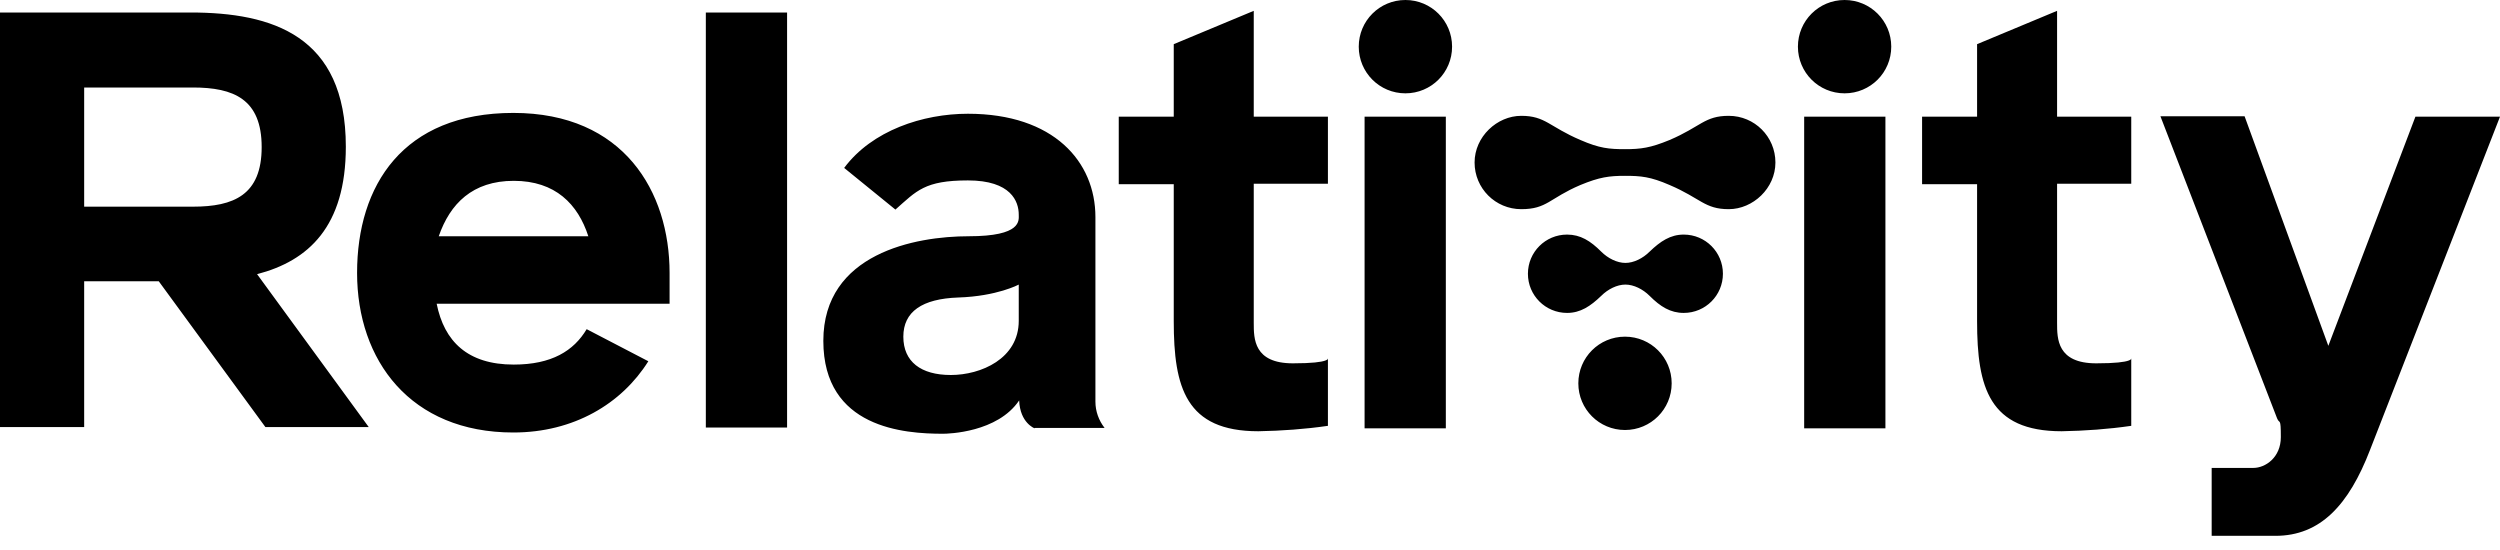 <svg width="150" height="33" viewBox="0 0 150 33" fill="none" xmlns="http://www.w3.org/2000/svg">
<g clip-path="url(#clip0_82_380)">
<path d="M15.425 16.45L22.125 25.625H15.925L9.525 16.875H5.05V25.625H0V0.75H11.425C16.325 0.75 20.75 2.125 20.75 8.8C20.75 13.6 18.5 15.65 15.425 16.45ZM11.575 12.4C14.025 12.4 15.7 11.7 15.7 8.825C15.7 5.95 14.025 5.25 11.575 5.25H5.05V12.4H11.575ZM35.2 19.75L38.9 21.675C37.3 24.225 34.425 25.95 30.8 25.95C24.625 25.95 21.425 21.625 21.425 16.375C21.425 11.125 24.175 6.775 30.8 6.775C37.425 6.775 40.175 11.5 40.175 16.375V18.225H26.2C26.65 20.475 28.05 21.875 30.825 21.875C33.1 21.875 34.425 21.05 35.2 19.75ZM26.325 14.175H35.3C34.675 12.25 33.325 10.85 30.825 10.85C28.35 10.85 27 12.225 26.325 14.175ZM42.35 25.65V0.75H47.225V25.65H42.35ZM62.075 25.7C62.075 25.7 61.2 25.375 61.15 24.025C59.85 25.95 56.9 26.025 56.575 26.025C54.275 26.025 49.4 25.7 49.4 20.45C49.4 15.2 54.925 14.175 58.125 14.175C61.325 14.175 61.125 13.225 61.125 12.875C61.125 12.1 60.675 10.825 58.075 10.825C55.475 10.825 55 11.45 53.725 12.575L50.65 10.075C52.325 7.825 55.375 6.825 58.075 6.825C63.225 6.825 65.725 9.7 65.725 13.025V24.1C65.725 24.675 65.925 25.225 66.275 25.675H62.075V25.7ZM61.125 17.075C61.125 17.075 59.825 17.775 57.5 17.85C55.325 17.925 54.2 18.7 54.2 20.2C54.2 21.7 55.25 22.5 57.05 22.5C58.85 22.5 61.125 21.525 61.125 19.25V17.075ZM123.425 11.025V19.375C123.425 20.325 123.425 21.8 125.775 21.8C128.125 21.8 127.875 21.475 127.875 21.475V25.55C126.5 25.75 125.1 25.85 123.7 25.875C119.35 25.875 118.625 23.25 118.625 19.275V11.05H115.325V7H118.625V2.65L123.425 0.65V7H127.875V11.025H123.425ZM81.875 25.7V7H86.75V25.7H81.875ZM108.25 25.7V7H113.125V25.7H108.25ZM144.925 7H150L142.2 27C140.925 30.3 139.225 32.15 136.525 32.15H132.7V28.075H135.2C135.925 28.075 136.85 27.45 136.85 26.225C136.85 25 136.775 25.475 136.625 25.1L129.625 6.975H134.675L139.7 20.75L144.925 7ZM75.225 11.025V19.375C75.225 20.325 75.225 21.8 77.575 21.8C79.925 21.8 79.675 21.475 79.675 21.475V25.55C78.3 25.75 76.9 25.85 75.5 25.875C71.15 25.875 70.425 23.25 70.425 19.275V11.05H67.125V7H70.425V2.65L75.225 0.65V7H79.675V11.025H75.225ZM97.5 20.2C99.05 20.2 100.3 21.45 100.3 23C100.3 24.55 99.05 25.8 97.5 25.8C95.95 25.8 94.7 24.55 94.7 23C94.7 21.45 95.95 20.2 97.5 20.2ZM84.325 0C85.875 0 87.125 1.25 87.125 2.8C87.125 4.35 85.875 5.6 84.325 5.6C82.775 5.6 81.525 4.35 81.525 2.8C81.525 1.25 82.775 0 84.325 0ZM110.675 0C112.225 0 113.475 1.25 113.475 2.8C113.475 4.35 112.225 5.6 110.675 5.6C109.125 5.6 107.875 4.35 107.875 2.8C107.875 1.25 109.125 0 110.675 0ZM101.025 14.075C100.225 14.075 99.625 14.475 98.975 15.1C98.575 15.5 98.025 15.775 97.525 15.775C97.025 15.775 96.475 15.5 96.075 15.1C95.425 14.45 94.825 14.075 94.025 14.075C92.725 14.075 91.675 15.125 91.675 16.425C91.675 17.725 92.725 18.775 94.025 18.775C94.825 18.775 95.425 18.375 96.075 17.75C96.475 17.35 97.025 17.075 97.525 17.075C98.025 17.075 98.575 17.35 98.975 17.75C99.625 18.4 100.225 18.775 101.025 18.775C102.325 18.775 103.375 17.725 103.375 16.425C103.375 15.125 102.325 14.075 101.025 14.075ZM103.725 6.95C102.275 6.95 102.05 7.6 100.175 8.4C99.025 8.875 98.45 8.95 97.5 8.95C96.55 8.95 95.975 8.9 94.825 8.4C92.95 7.6 92.725 6.95 91.275 6.95C89.825 6.95 88.475 8.2 88.475 9.75C88.475 11.3 89.725 12.55 91.275 12.55C92.825 12.55 92.95 11.9 94.825 11.1C95.975 10.625 96.55 10.55 97.5 10.55C98.45 10.55 99.025 10.6 100.175 11.1C102.05 11.9 102.275 12.55 103.725 12.55C105.175 12.55 106.525 11.3 106.525 9.75C106.525 8.2 105.275 6.95 103.725 6.95Z" fill="black"/>
</g>
<defs>
<clipPath id="clip0_82_380">
<rect width="150" height="32.15" fill="white"/>
</clipPath>
</defs>
</svg>
